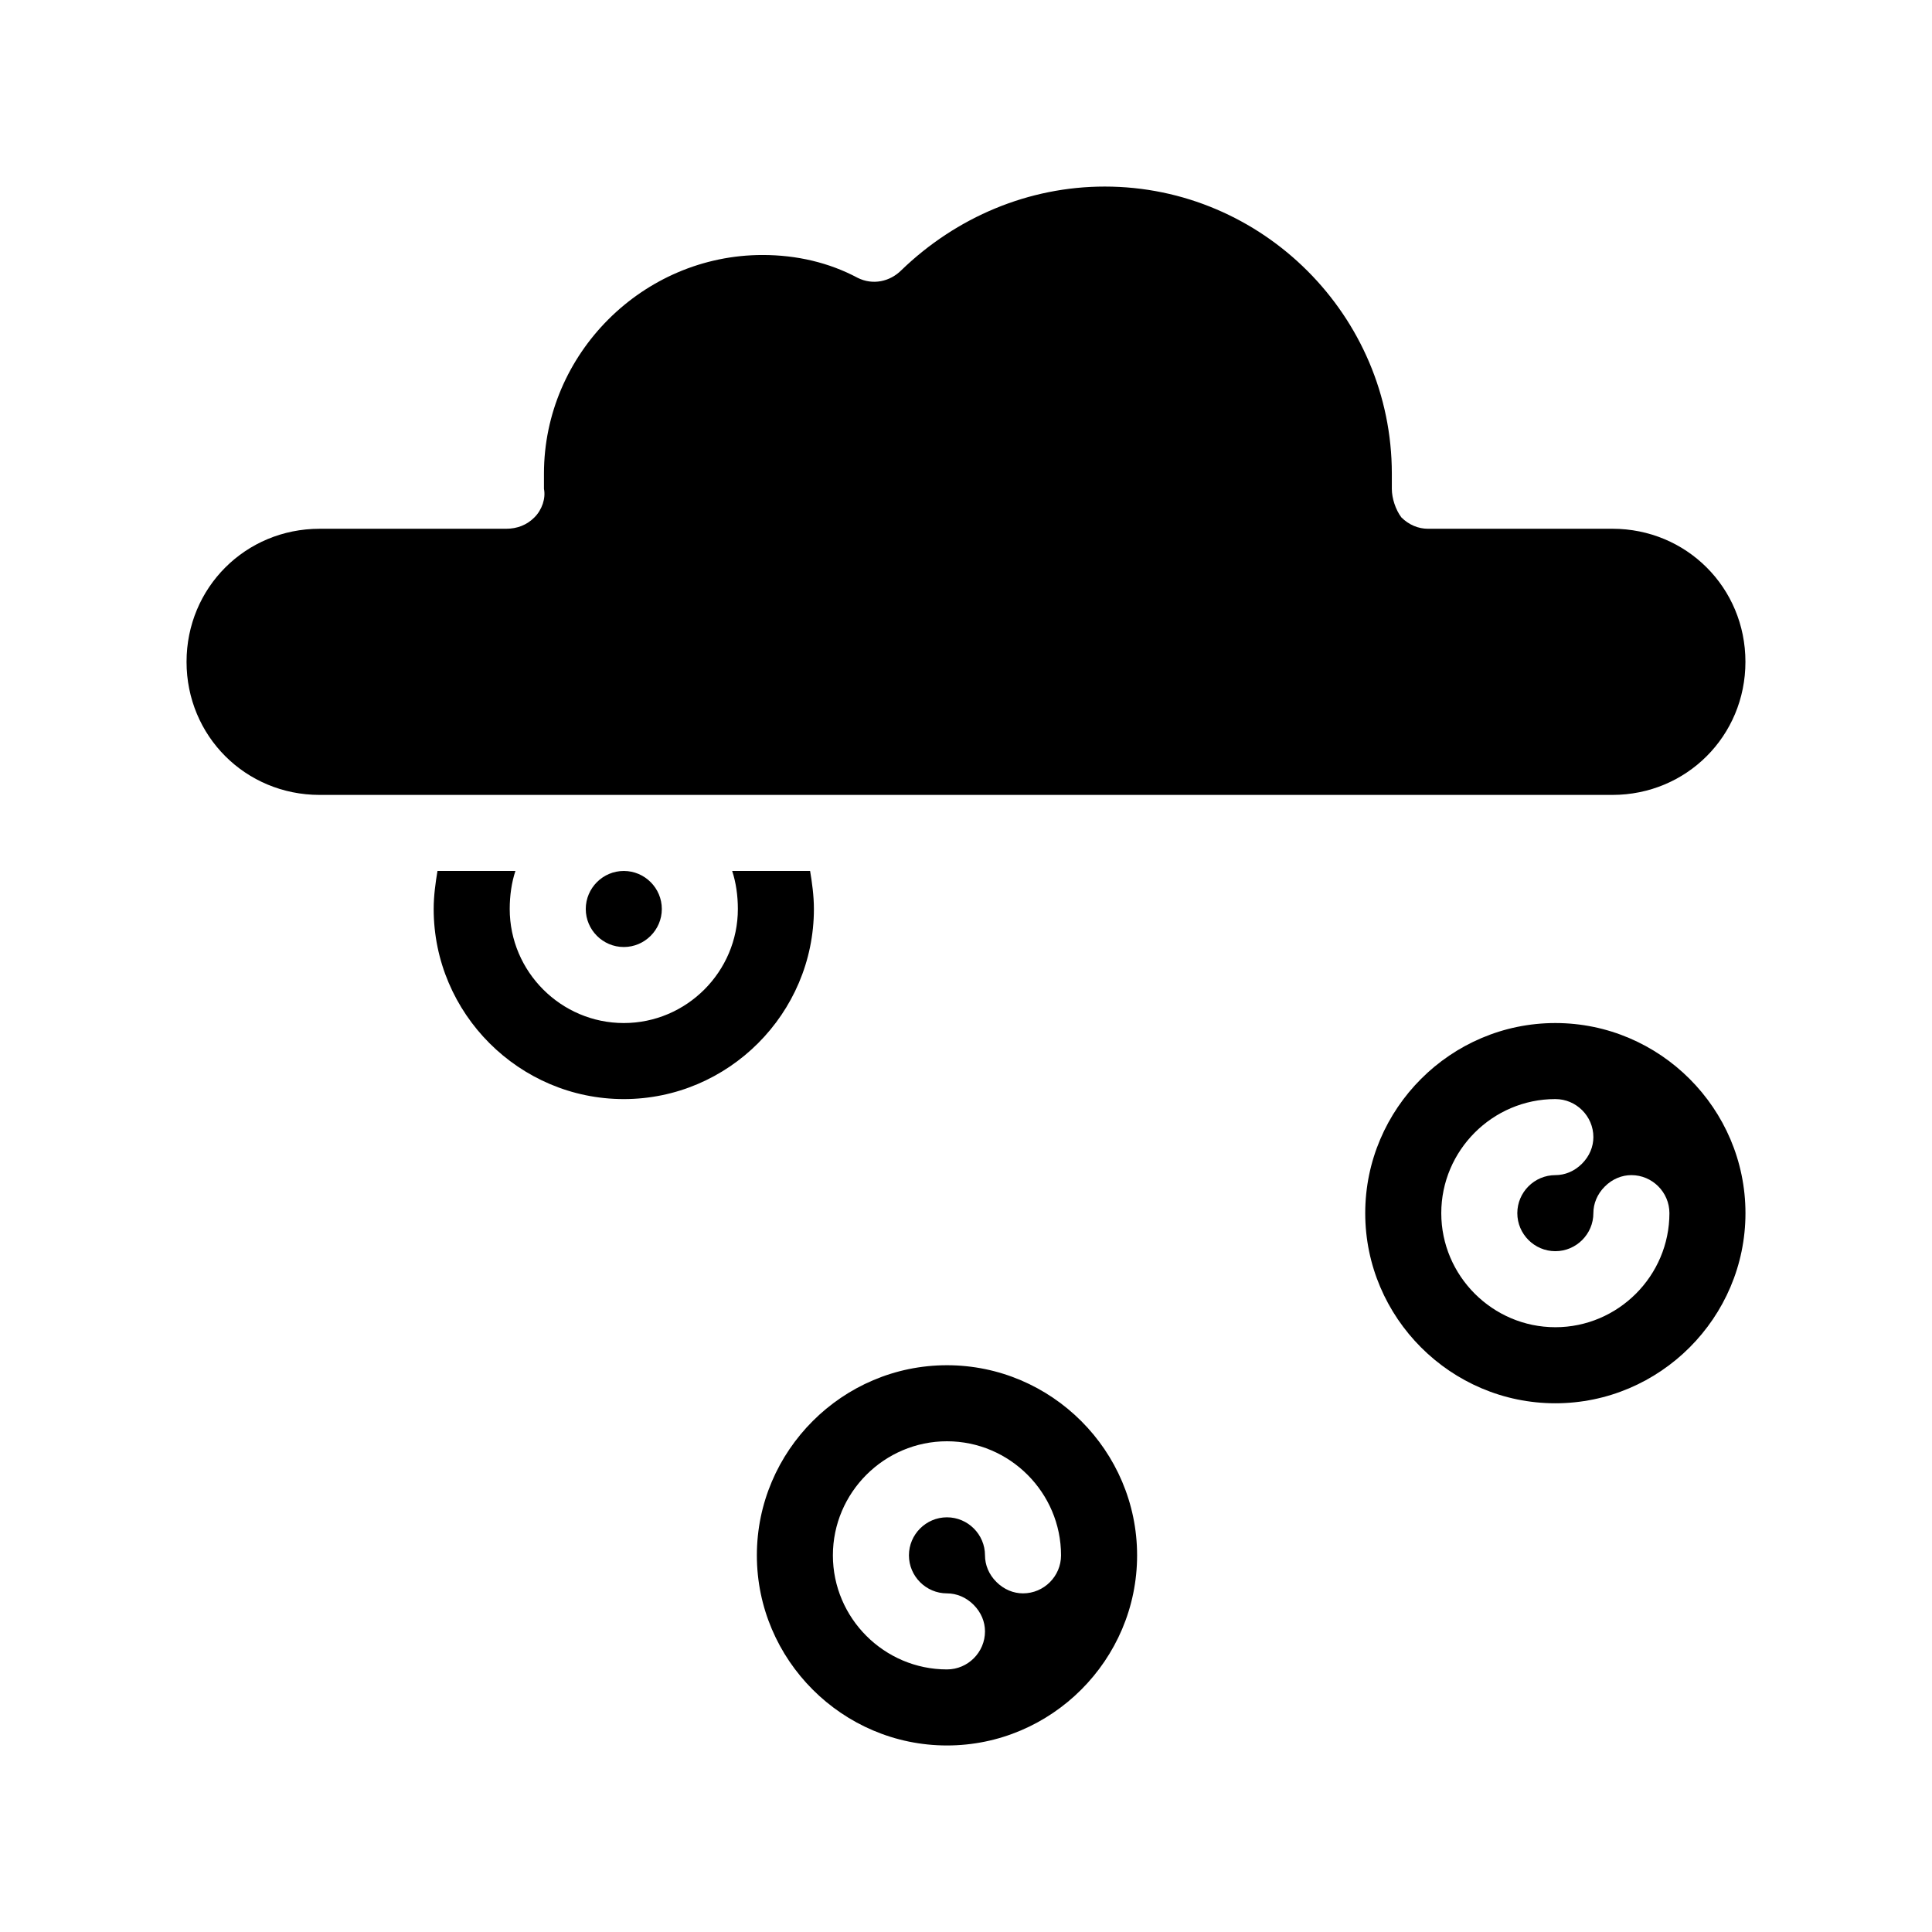 <?xml version="1.0" encoding="UTF-8"?>
<!-- Uploaded to: ICON Repo, www.iconrepo.com, Generator: ICON Repo Mixer Tools -->
<svg fill="#000000" width="800px" height="800px" version="1.1" viewBox="144 144 512 512" xmlns="http://www.w3.org/2000/svg">
 <path d="m394.96 505.8c-27.711 0-50.383 22.672-50.383 50.383 0 27.711 22.672 50.383 50.383 50.383 27.711 0 50.383-22.672 50.383-50.383-0.004-27.711-22.672-50.383-50.383-50.383zm20.152 60.457c-2.519 0-5.039-1.008-7.055-3.023-2.016-2.012-3.023-4.531-3.023-7.051 0-5.543-4.535-10.078-10.078-10.078s-10.078 4.535-10.078 10.078c0 5.543 4.535 10.078 10.078 10.078 2.519 0 5.039 1.008 7.055 3.023 2.016 2.012 3.023 4.531 3.023 7.051 0 5.543-4.535 10.078-10.078 10.078-16.625 0-30.23-13.602-30.23-30.23 0-16.625 13.602-30.23 30.23-30.23 16.625 0 30.23 13.602 30.23 30.23 0 5.543-4.531 10.074-10.074 10.074zm141.07-151.14c-27.711 0-50.383 22.672-50.383 50.383 0 27.711 22.672 50.383 50.383 50.383 27.711 0 50.383-22.672 50.383-50.383-0.004-27.711-22.672-50.383-50.383-50.383zm0 80.609c-16.625 0-30.23-13.602-30.23-30.23 0-16.625 13.602-30.23 30.23-30.23 5.543 0 10.078 4.535 10.078 10.078 0 2.519-1.008 5.039-3.023 7.055s-4.535 3.023-7.055 3.023c-5.543 0-10.078 4.535-10.078 10.078 0 5.543 4.535 10.078 10.078 10.078 5.543 0 10.078-4.535 10.078-10.078 0-2.519 1.008-5.039 3.023-7.055 2.012-2.016 4.531-3.023 7.051-3.023 5.543 0 10.078 4.535 10.078 10.078-0.004 16.625-13.605 30.227-30.23 30.227zm-246.87-60.457c-27.711 0-50.383-22.672-50.383-50.383 0-3.527 0.504-7.055 1.008-10.078h20.656c-1.008 3.023-1.512 6.551-1.512 10.078 0 16.625 13.602 30.23 30.23 30.23 16.625 0 30.23-13.602 30.23-30.23 0-3.527-0.504-7.055-1.512-10.078h20.656c0.504 3.023 1.008 6.551 1.008 10.078 0 27.711-22.672 50.383-50.383 50.383zm0-60.457c5.543 0 10.078 4.535 10.078 10.078s-4.535 10.078-10.078 10.078-10.078-4.535-10.078-10.078c0.004-5.543 4.535-10.078 10.078-10.078zm261.98-20.152h-342.59c-19.648 0-35.266-15.617-35.266-35.266s15.617-35.266 35.266-35.266h49.375c3.023 0 5.543-1.008 7.559-3.023 2.016-2.016 3.023-5.039 2.519-7.559v-1.008-3.023c0-31.738 26.199-57.938 57.938-57.938 9.07 0 17.633 2.016 25.191 6.047 4.031 2.016 8.566 1.008 11.586-2.016 14.609-14.109 33.754-22.168 53.906-22.168 41.816 0 76.074 34.258 76.074 76.074v2.519 1.512c0 2.519 1.008 5.543 2.519 7.559 2.016 2.016 4.535 3.023 7.055 3.023l48.867-0.004c19.648 0 35.266 15.617 35.266 35.266 0 19.652-15.617 35.27-35.266 35.27z"/>
</svg>